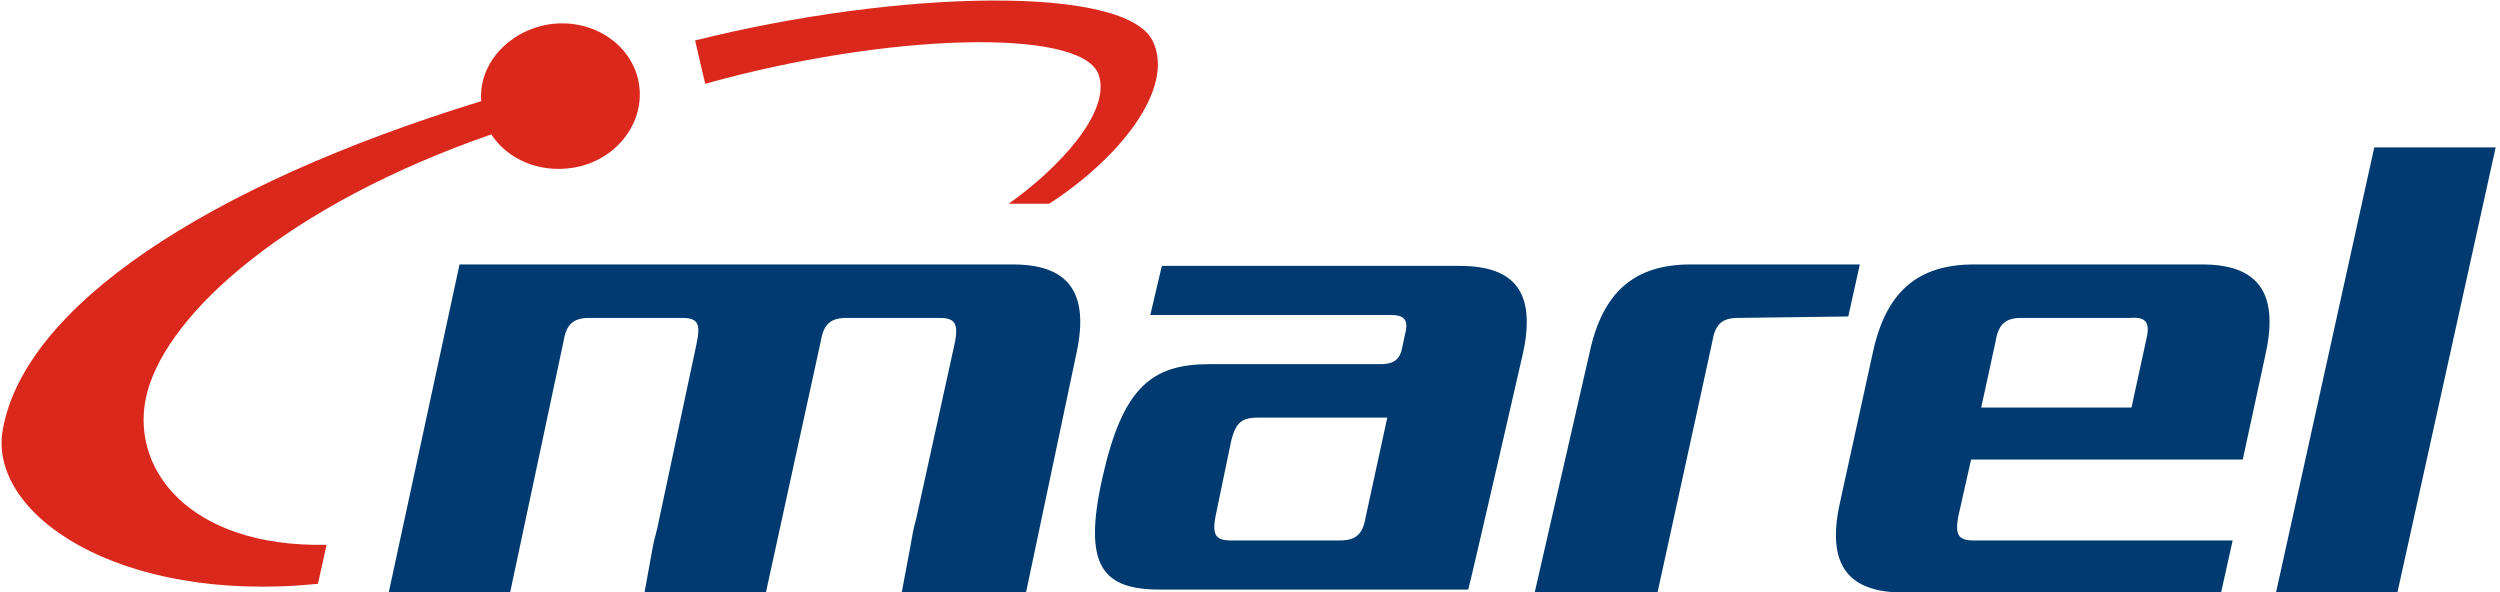 <?xml version="1.0" encoding="utf-8"?>
<!-- Generator: Adobe Illustrator 26.0.1, SVG Export Plug-In . SVG Version: 6.00 Build 0)  -->
<svg version="1.1" id="Layer_1" xmlns="http://www.w3.org/2000/svg" xmlns:xlink="http://www.w3.org/1999/xlink" x="0px" y="0px"
	 viewBox="0 0 173 41" style="enable-background:new 0 0 173 41;" xml:space="preserve">
<style type="text/css">
	.st0{fill-rule:evenodd;clip-rule:evenodd;fill:#DA291C;}
	.st1{fill-rule:evenodd;clip-rule:evenodd;fill:#003A70;}
</style>
<g>
	<g transform="translate(0, -1)">
		<path class="st0" d="M79.8,3.9c-1.8-4-17.7-3.6-31.7-0.1l0.7,3C61.3,3.3,74.7,2.9,76,6.1c1,2.6-2.8,6.6-6.2,9h2.8
			C77.4,12,81.3,7.2,79.8,3.9 M44.2,6.7c-0.5-2.7-3.3-4.5-6.3-4c-2.8,0.5-4.8,2.8-4.6,5.3C14.1,13.9,1.7,22.3,0.2,30.7
			C-0.9,36.5,8.1,42.8,22,41.4l0.6-2.7C13,38.9,8.8,33.3,10.2,28.1c1.5-5.5,9.7-12.9,23.8-17.8c1.1,1.7,3.3,2.7,5.7,2.3
			C42.7,12.1,44.7,9.4,44.2,6.7"/>
	</g>
</g>
<path class="st1" d="M172.7,10.2h-8.4L157.5,41h8.4L172.7,10.2z M156.8,24.4c0.9-4.2-0.6-6.1-4.4-6.1h-15.8c-3.9,0-6.1,1.9-7,6.1
	l-2.3,10.5c-0.9,4.2,0.6,6.1,4.4,6.1h22l0.8-3.6l-3.2,0h-14.7c-1.1,0-1.3-0.4-1.1-1.6l0.9-4h18.8L156.8,24.4z M148.5,23.6l-1,4.6
	h-10.4l1-4.6c0.2-1.2,0.7-1.6,1.8-1.6h7.5C148.6,21.9,148.8,22.4,148.5,23.6L148.5,23.6z M127.9,21.9l0.8-3.6l-11.7,0
	c-3.9,0-6.1,1.9-7,6.1L106.2,41h8.5l2.8-12.8l1-4.6c0.2-1.2,0.7-1.6,1.8-1.6L127.9,21.9z M105.4,24.4c0.9-4.2-0.6-6-4.4-6H80.4
	l-0.8,3.4l4,0h12.7c0.8,0,1.1,0.3,1,1L97,24.2c-0.2,0.8-0.7,1-1.5,1H83.7c-4,0-6,1.6-7.4,7.8c-1.4,6.2,0,7.8,4,7.8h10.5h3.7h7.1
	C101.9,39.7,105.4,24.4,105.4,24.4L105.4,24.4z M96,28.9l-1.5,6.9c-0.2,1.2-0.7,1.6-1.8,1.6h-7.5c-1.1,0-1.3-0.4-1.1-1.6l1.1-5.3
	c0.3-1.2,0.7-1.6,1.8-1.6H96z M74.5,24.4c0.9-4.2-0.6-6.1-4.4-6.1h-9.6h-6.2H42.6h-2.9h-7.9L26.9,41h8.4L39,23.6
	c0.2-1.2,0.7-1.6,1.8-1.6h6.4c1.1,0,1.3,0.4,1,1.8l-2.6,12.2c-0.1,0.6-0.3,1.2-0.4,1.7L44.6,41H53l3.8-17.4c0.2-1.2,0.7-1.6,1.8-1.6
	h6.4c1.1,0,1.3,0.4,1.1,1.6l-2.7,12.3c-0.2,0.7-0.3,1.3-0.4,1.9L62.4,41h8.6L74.5,24.4z"/>
</svg>
